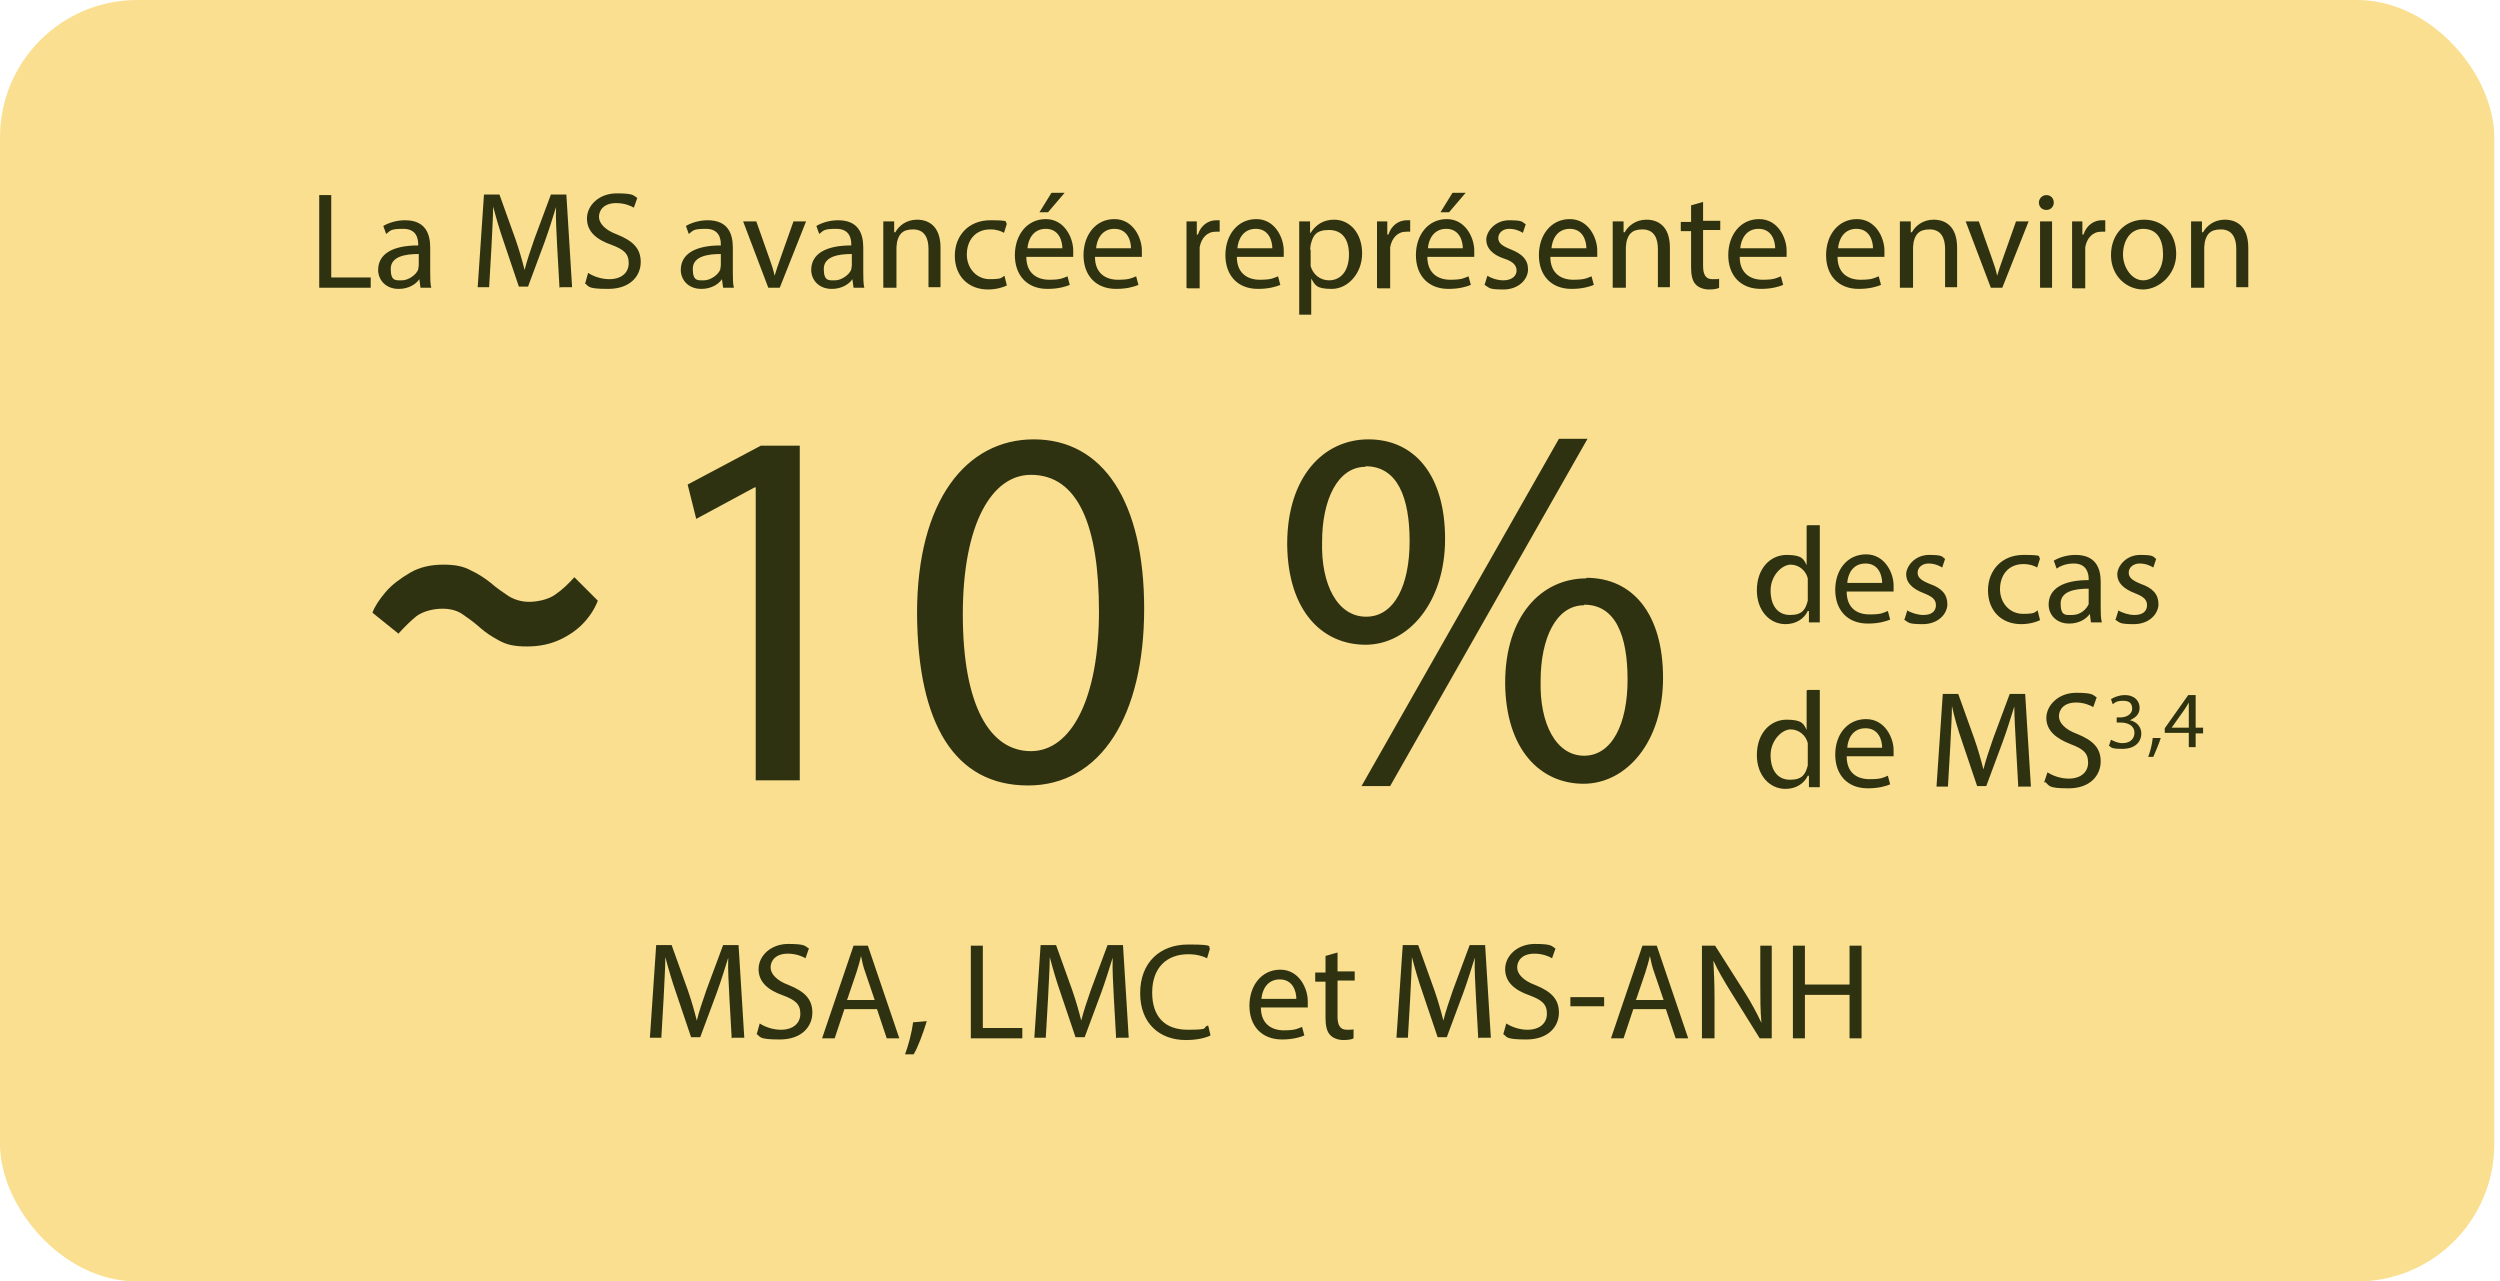 <?xml version="1.0" encoding="UTF-8"?>
<svg id="Layer_1" xmlns="http://www.w3.org/2000/svg" version="1.1" viewBox="0 0 437 224">
  <!-- Generator: Adobe Illustrator 29.0.1, SVG Export Plug-In . SVG Version: 2.1.0 Build 192)  -->
  <defs>
    <style>
      .st0 {
        fill: #2f3211;
      }

      .st1 {
        fill: #f9df8f;
      }
    </style>
  </defs>
  <rect class="st1" width="436" height="224" rx="24" ry="24"/>
  <path class="st0" d="M127.9,181.5l-.4-7.1c-.1-2.3-.3-5-.2-7h0c-.6,1.9-1.2,3.9-2,6.1l-2.9,7.8h-1.6l-2.6-7.7c-.8-2.3-1.4-4.4-1.9-6.3h0c0,2-.2,4.7-.3,7.2l-.4,6.9h-2l1.1-16.2h2.7l2.8,7.8c.7,2,1.2,3.8,1.6,5.4h0c.4-1.6,1-3.4,1.7-5.4l2.9-7.8h2.7l1,16.2h-2ZM132.3,180.7l.5-1.8c.9.6,2.3,1.1,3.7,1.1,2.1,0,3.4-1.1,3.4-2.8s-.9-2.4-3-3.2c-2.6-.9-4.3-2.3-4.3-4.6s2.1-4.4,5.2-4.4,2.9.4,3.6.8l-.6,1.7c-.5-.3-1.6-.8-3.1-.8-2.2,0-3,1.3-3,2.4s1,2.3,3.2,3.1c2.7,1.1,4.1,2.4,4.1,4.8s-1.8,4.7-5.7,4.7-3.3-.5-4.1-1ZM153.3,176.4h-5.7l-1.7,5.1h-2.2l5.5-16.2h2.5l5.5,16.2h-2.2l-1.7-5.1ZM148,174.8h4.9l-1.6-4.7c-.4-1.1-.6-2-.8-3h0c-.2,1-.5,1.9-.8,2.9l-1.6,4.7ZM159.7,184.3h-1.5c.5-1.3,1.2-3.8,1.4-5.6l2.4-.2c-.6,2-1.6,4.7-2.3,5.8ZM169.7,181.5v-16.2h2.1v14.4h6.9v1.8h-9ZM195.1,181.5l-.4-7.1c-.1-2.3-.3-5-.2-7h0c-.6,1.9-1.2,3.9-2,6.1l-2.9,7.8h-1.6l-2.6-7.7c-.8-2.3-1.4-4.4-1.9-6.3h0c0,2-.2,4.7-.3,7.2l-.4,6.9h-2l1.1-16.2h2.7l2.8,7.8c.7,2,1.2,3.8,1.6,5.4h0c.4-1.6,1-3.4,1.7-5.4l2.9-7.8h2.7l1,16.2h-2ZM211.2,179.3l.4,1.7c-.8.4-2.3.8-4.3.8-4.6,0-8-2.9-8-8.2s3.4-8.5,8.4-8.5,3.3.4,3.8.7l-.5,1.7c-.8-.4-1.9-.7-3.3-.7-3.8,0-6.3,2.4-6.3,6.7s2.3,6.5,6.2,6.5,2.6-.3,3.4-.7ZM228.6,176.1h-8.2c0,2.9,1.9,4,4,4s2.4-.3,3.2-.6l.4,1.5c-.7.3-2,.7-3.9.7-3.6,0-5.7-2.4-5.7-5.9s2.1-6.3,5.4-6.3,4.8,3.3,4.8,5.5,0,.8,0,1ZM220.4,174.6h6.2c0-1.3-.6-3.4-2.9-3.4s-3.1,2-3.2,3.4ZM231.7,167.1l2.1-.6v3.3h3v1.6h-3v6.3c0,1.4.4,2.3,1.6,2.3s1,0,1.2-.1v1.6c-.3.2-1,.3-1.8.3s-1.8-.3-2.3-.9c-.6-.6-.8-1.7-.8-3v-6.3h-1.8v-1.6h1.8v-2.8ZM258.4,181.5l-.4-7.1c-.1-2.3-.3-5-.2-7h0c-.6,1.9-1.2,3.9-2,6.1l-2.9,7.8h-1.6l-2.6-7.7c-.8-2.3-1.4-4.4-1.9-6.3h0c0,2-.2,4.7-.3,7.2l-.4,6.9h-2l1.1-16.2h2.7l2.8,7.8c.7,2,1.2,3.8,1.6,5.4h0c.4-1.6,1-3.4,1.7-5.4l2.9-7.8h2.7l1,16.2h-2ZM262.8,180.7l.5-1.8c.9.6,2.3,1.1,3.7,1.1,2.1,0,3.4-1.1,3.4-2.8s-.9-2.4-3-3.2c-2.6-.9-4.3-2.3-4.3-4.6s2.1-4.4,5.2-4.4,2.9.4,3.6.8l-.6,1.7c-.5-.3-1.6-.8-3.1-.8-2.2,0-3,1.3-3,2.4s1,2.3,3.2,3.1c2.7,1.1,4.1,2.4,4.1,4.8s-1.8,4.7-5.7,4.7-3.3-.5-4.1-1ZM274.5,174.3h5.9v1.6h-5.9v-1.6ZM291.2,176.4h-5.7l-1.7,5.1h-2.2l5.5-16.2h2.5l5.5,16.2h-2.2l-1.7-5.1ZM285.9,174.8h4.9l-1.6-4.7c-.4-1.1-.6-2-.8-3h0c-.2,1-.5,1.9-.8,2.9l-1.6,4.7ZM299.5,181.5h-2v-16.2h2.3l5.2,8.2c1.2,1.9,2.1,3.6,2.9,5.3h0c-.2-2.2-.2-4.2-.2-6.7v-6.8h2v16.2h-2.1l-5.1-8.2c-1.1-1.8-2.2-3.6-3-5.4h0c.1,2.1.2,4,.2,6.7v6.9ZM313.4,165.3h2.1v6.8h7.8v-6.8h2.1v16.2h-2.1v-7.6h-7.8v7.6h-2.1v-16.2Z"/>
  <path class="st0" d="M55.8,50.3v-16.2h2.1v14.4h6.9v1.8h-9ZM75.4,50.3h-1.9l-.2-1.5h0c-.6.9-1.9,1.7-3.6,1.7-2.4,0-3.6-1.7-3.6-3.3,0-2.8,2.5-4.3,7-4.3v-.2c0-1-.3-2.7-2.6-2.7s-2.2.3-3,.9l-.5-1.4c1-.6,2.4-1,3.8-1,3.6,0,4.4,2.4,4.4,4.8v4.3c0,1,0,2,.2,2.8ZM73.2,46.4v-2c-2.3,0-4.9.4-4.9,2.6s.9,2,2,2,2.5-1,2.8-1.9c0-.2.1-.5.1-.7ZM97.8,50.3l-.4-7.1c-.1-2.3-.3-5-.2-7h0c-.6,1.9-1.2,3.9-2,6.1l-2.9,7.8h-1.6l-2.6-7.7c-.8-2.3-1.4-4.4-1.9-6.3h0c0,2-.2,4.7-.3,7.2l-.4,6.9h-2l1.1-16.2h2.7l2.8,7.8c.7,2,1.2,3.8,1.6,5.4h0c.4-1.6,1-3.4,1.7-5.4l2.9-7.8h2.7l1,16.2h-2ZM102.3,49.5l.5-1.8c.9.6,2.3,1.1,3.7,1.1,2.1,0,3.4-1.1,3.4-2.8s-.9-2.4-3-3.2c-2.6-.9-4.3-2.3-4.3-4.6s2.1-4.4,5.2-4.4,2.9.4,3.6.8l-.6,1.7c-.5-.3-1.6-.8-3.1-.8-2.2,0-3,1.3-3,2.4s1,2.3,3.2,3.1c2.7,1.1,4.1,2.4,4.1,4.8s-1.8,4.7-5.7,4.7-3.3-.5-4.1-1ZM128.3,50.3h-1.9l-.2-1.5h0c-.6.9-1.9,1.7-3.6,1.7-2.4,0-3.6-1.7-3.6-3.3,0-2.8,2.5-4.3,7-4.3v-.2c0-1-.3-2.7-2.6-2.7s-2.2.3-3,.9l-.5-1.4c1-.6,2.4-1,3.8-1,3.6,0,4.4,2.4,4.4,4.8v4.3c0,1,0,2,.2,2.8ZM126,46.4v-2c-2.3,0-4.9.4-4.9,2.6s.9,2,2,2,2.5-1,2.8-1.9c0-.2.1-.5.1-.7ZM129.9,38.7h2.3l2.3,6.5c.4,1.1.7,2,.9,3h0c.3-1,.6-1.9,1-3l2.3-6.5h2.2l-4.6,11.6h-2l-4.4-11.6ZM151.1,50.3h-1.9l-.2-1.5h0c-.6.9-1.9,1.7-3.6,1.7-2.4,0-3.6-1.7-3.6-3.3,0-2.8,2.5-4.3,7-4.3v-.2c0-1-.3-2.7-2.6-2.7s-2.2.3-3,.9l-.5-1.4c1-.6,2.4-1,3.8-1,3.6,0,4.4,2.4,4.4,4.8v4.3c0,1,0,2,.2,2.8ZM148.9,46.4v-2c-2.3,0-4.9.4-4.9,2.6s.9,2,2,2,2.5-1,2.8-1.9c0-.2.1-.5.1-.7ZM154.4,50.3v-8.5c0-1.2,0-2.2,0-3.1h1.9v1.9h.2c.6-1.1,1.9-2.2,3.8-2.2s4.1,1,4.1,4.9v6.9h-2.1v-6.7c0-1.9-.7-3.4-2.7-3.4s-2.5,1-2.8,2.2c0,.3-.1.6-.1,1v7h-2.1ZM175.6,48.3l.4,1.6c-.6.3-1.8.7-3.3.7-3.5,0-5.8-2.4-5.8-5.9s2.4-6.2,6.2-6.2,2.4.3,2.9.6l-.5,1.6c-.5-.3-1.3-.6-2.4-.6-2.7,0-4.1,2-4.1,4.4s1.7,4.3,4,4.3,2-.3,2.6-.6ZM187.6,44.9h-8.2c0,2.9,1.9,4,4,4s2.4-.3,3.2-.6l.4,1.5c-.7.3-2,.7-3.9.7-3.6,0-5.7-2.4-5.7-5.9s2.1-6.3,5.4-6.3,4.8,3.3,4.8,5.5,0,.8,0,1ZM179.5,43.4h6.2c0-1.3-.6-3.4-2.9-3.4s-3.1,2-3.2,3.4ZM183.8,33.7h2.3l-2.9,3.4h-1.5l2.1-3.4ZM199.6,44.9h-8.2c0,2.9,1.9,4,4,4s2.4-.3,3.2-.6l.4,1.5c-.7.3-2,.7-3.9.7-3.6,0-5.7-2.4-5.7-5.9s2.1-6.3,5.4-6.3,4.8,3.3,4.8,5.5,0,.8,0,1ZM191.5,43.4h6.2c0-1.3-.6-3.4-2.9-3.4s-3.1,2-3.2,3.4ZM207.4,50.3v-8c0-1.4,0-2.5,0-3.6h1.8v2.3h.2c.5-1.6,1.8-2.5,3.2-2.5s.4,0,.6,0v2c-.2,0-.4,0-.7,0-1.5,0-2.5,1.1-2.8,2.7,0,.3,0,.6,0,1v6.2h-2.1ZM224.4,44.9h-8.2c0,2.9,1.9,4,4,4s2.4-.3,3.2-.6l.4,1.5c-.7.3-2,.7-3.9.7-3.6,0-5.7-2.4-5.7-5.9s2.1-6.3,5.4-6.3,4.8,3.3,4.8,5.5,0,.8,0,1ZM216.2,43.4h6.2c0-1.3-.6-3.4-2.9-3.4s-3.1,2-3.2,3.4ZM227.1,55.1v-12.6c0-1.5,0-2.7,0-3.8h1.9v2h.1c.9-1.4,2.2-2.3,4.1-2.3,2.8,0,4.9,2.4,4.9,5.9s-2.5,6.2-5.3,6.2-2.9-.7-3.6-1.8h0v6.3h-2.1ZM229.1,43.6v2c0,.3,0,.6,0,.9.4,1.5,1.7,2.5,3.2,2.5,2.2,0,3.5-1.8,3.5-4.5s-1.2-4.3-3.5-4.3-2.8,1-3.2,2.6c0,.3-.1.6-.1.9ZM240.7,50.3v-8c0-1.4,0-2.5,0-3.6h1.8v2.3h.2c.5-1.6,1.8-2.5,3.2-2.5s.4,0,.6,0v2c-.2,0-.4,0-.7,0-1.5,0-2.5,1.1-2.8,2.7,0,.3,0,.6,0,1v6.2h-2.1ZM257.7,44.9h-8.2c0,2.9,1.9,4,4,4s2.4-.3,3.2-.6l.4,1.5c-.7.3-2,.7-3.9.7-3.6,0-5.7-2.4-5.7-5.9s2.1-6.3,5.4-6.3,4.8,3.3,4.8,5.5,0,.8,0,1ZM249.5,43.4h6.2c0-1.3-.6-3.4-2.9-3.4s-3.1,2-3.2,3.4ZM253.9,33.7h2.3l-2.9,3.4h-1.5l2.1-3.4ZM259.5,49.8l.5-1.6c.6.4,1.7.8,2.8.8,1.5,0,2.3-.8,2.3-1.7s-.6-1.6-2.2-2.1c-2.1-.7-3.1-1.9-3.1-3.3s1.5-3.4,4-3.4,2.2.3,2.9.7l-.5,1.5c-.5-.3-1.3-.7-2.4-.7s-1.9.7-1.9,1.6.7,1.4,2.2,2c2,.8,3,1.8,3,3.5s-1.6,3.5-4.3,3.5-2.4-.3-3.3-.8ZM279.2,44.9h-8.2c0,2.9,1.9,4,4,4s2.4-.3,3.2-.6l.4,1.5c-.7.3-2,.7-3.9.7-3.6,0-5.7-2.4-5.7-5.9s2.1-6.3,5.4-6.3,4.8,3.3,4.8,5.5,0,.8,0,1ZM271.1,43.4h6.2c0-1.3-.6-3.4-2.9-3.4s-3.1,2-3.2,3.4ZM281.9,50.3v-8.5c0-1.2,0-2.2,0-3.1h1.9v1.9h.2c.6-1.1,1.9-2.2,3.8-2.2s4.1,1,4.1,4.9v6.9h-2.1v-6.7c0-1.9-.7-3.4-2.7-3.4s-2.5,1-2.8,2.2c0,.3-.1.6-.1,1v7h-2.1ZM295.6,35.9l2.1-.6v3.3h3v1.6h-3v6.3c0,1.4.4,2.3,1.6,2.3s1,0,1.2-.1v1.6c-.3.2-1,.3-1.8.3s-1.8-.3-2.3-.9c-.6-.6-.8-1.7-.8-3v-6.3h-1.8v-1.6h1.8v-2.8ZM312.3,44.9h-8.2c0,2.9,1.9,4,4,4s2.4-.3,3.2-.6l.4,1.5c-.7.3-2,.7-3.9.7-3.6,0-5.7-2.4-5.7-5.9s2.1-6.3,5.4-6.3,4.8,3.3,4.8,5.5,0,.8,0,1ZM304.1,43.4h6.2c0-1.3-.6-3.4-2.9-3.4s-3.1,2-3.2,3.4ZM329.4,44.9h-8.2c0,2.9,1.9,4,4,4s2.4-.3,3.2-.6l.4,1.5c-.7.3-2,.7-3.9.7-3.6,0-5.7-2.4-5.7-5.9s2.1-6.3,5.4-6.3,4.8,3.3,4.8,5.5,0,.8,0,1ZM321.2,43.4h6.2c0-1.3-.6-3.4-2.9-3.4s-3.1,2-3.2,3.4ZM332.1,50.3v-8.5c0-1.2,0-2.2,0-3.1h1.9v1.9h.2c.6-1.1,1.9-2.2,3.8-2.2s4.1,1,4.1,4.9v6.9h-2.1v-6.7c0-1.9-.7-3.4-2.7-3.4s-2.5,1-2.8,2.2c0,.3-.1.6-.1,1v7h-2.1ZM343.6,38.7h2.3l2.3,6.5c.4,1.1.7,2,.9,3h0c.3-1,.6-1.9,1-3l2.3-6.5h2.2l-4.6,11.6h-2l-4.4-11.6ZM358.7,50.3h-2.1v-11.6h2.1v11.6ZM357.7,34.1c.8,0,1.3.6,1.3,1.3,0,.7-.5,1.3-1.3,1.3s-1.3-.6-1.3-1.3.6-1.3,1.3-1.3ZM362.2,50.3v-8c0-1.4,0-2.5,0-3.6h1.8v2.3h.2c.5-1.6,1.8-2.5,3.2-2.5s.4,0,.6,0v2c-.2,0-.4,0-.7,0-1.5,0-2.5,1.1-2.8,2.7,0,.3,0,.6,0,1v6.2h-2.1ZM374.8,38.4c3.3,0,5.6,2.4,5.6,6s-3,6.2-5.8,6.2-5.6-2.3-5.6-6,2.5-6.2,5.8-6.2ZM374.7,40c-2.5,0-3.6,2.3-3.6,4.5s1.5,4.5,3.5,4.5,3.5-1.9,3.5-4.5-1-4.5-3.5-4.5ZM383,50.3v-8.5c0-1.2,0-2.2,0-3.1h1.9v1.9h.2c.6-1.1,1.9-2.2,3.8-2.2s4.1,1,4.1,4.9v6.9h-2.1v-6.7c0-1.9-.7-3.4-2.7-3.4s-2.5,1-2.8,2.2c0,.3-.1.6-.1,1v7h-2.1Z"/>
  <path class="st0" d="M132.1,136.3v-51.1h-.2l-10.2,5.5-1.5-6,12.8-6.8h6.8v58.5h-7.7ZM180.7,76.8c12.2,0,19.3,11,19.3,29.6s-7.5,30.9-20.3,30.9-19.3-10.7-19.4-30.1c0-19.7,8.6-30.4,20.4-30.4ZM180.2,83c-6.8,0-11.9,8.5-11.9,24.4s4.7,23.9,11.9,23.9,11.9-9.5,11.9-24.4-3.6-23.9-11.9-23.9ZM239.2,76.8c8.1,0,13.4,6.3,13.4,17.4s-6.4,18.5-13.9,18.5-13.6-5.8-13.7-17.6c0-11.7,6.3-18.3,14.2-18.3ZM238.7,81.6c-4.9,0-7.6,5.8-7.6,13.1-.2,7.5,2.7,13.1,7.7,13.1s7.6-5.6,7.6-13.2-2.1-13.1-7.7-13.1ZM243,137.4h-5l34.5-60.7h5l-34.5,60.7ZM277.3,101c8.1,0,13.4,6.3,13.4,17.5s-6.4,18.5-13.9,18.5-13.6-5.9-13.7-17.6c0-11.7,6.3-18.3,14.2-18.3ZM276.9,105.8c-4.9,0-7.6,5.8-7.6,13.2-.2,7.5,2.7,13.1,7.6,13.1s7.6-5.6,7.6-13.3-2.1-13.1-7.6-13.1Z"/>
  <path class="st0" d="M316,91.8h2.1v14c0,1,0,2.2,0,3h-1.9v-2h-.2c-.6,1.3-2,2.3-3.9,2.3-2.8,0-5-2.4-5-5.9,0-3.9,2.4-6.2,5.2-6.2s3,.8,3.5,1.8h0v-6.9ZM316,104v-2c0-.3,0-.6,0-.9-.3-1.3-1.5-2.4-3-2.4s-3.5,1.9-3.5,4.5,1.2,4.3,3.4,4.3,2.7-1,3.1-2.5c0-.3,0-.6,0-.9ZM331,103.4h-8.2c0,2.9,1.8,4,4,4s2.4-.3,3.2-.6l.4,1.5c-.7.3-2,.7-3.9.7-3.6,0-5.7-2.4-5.7-5.9s2.1-6.2,5.4-6.2,4.8,3.3,4.8,5.4,0,.7,0,1ZM322.8,101.9h6.2c0-1.3-.6-3.4-2.9-3.4s-3.1,1.9-3.2,3.4ZM332.9,108.3l.5-1.6c.6.4,1.8.8,2.8.8,1.5,0,2.2-.7,2.2-1.7s-.6-1.5-2.1-2.1c-2.1-.8-3.1-1.9-3.1-3.3s1.5-3.4,4-3.4,2.2.3,2.8.7l-.5,1.5c-.5-.3-1.3-.7-2.4-.7s-1.9.7-1.9,1.6.7,1.4,2.2,2c2,.7,3,1.8,3,3.5s-1.6,3.5-4.3,3.5-2.4-.3-3.3-.8ZM356.2,106.8l.4,1.6c-.6.3-1.8.7-3.3.7-3.5,0-5.8-2.4-5.8-5.9s2.4-6.2,6.2-6.2,2.4.3,2.9.6l-.5,1.6c-.5-.3-1.3-.6-2.4-.6-2.7,0-4.1,2-4.1,4.4s1.7,4.3,4,4.3,2-.3,2.6-.6ZM367.2,101.7v4.3c0,1,0,2,.2,2.8h-1.9l-.2-1.5h0c-.6.9-1.9,1.7-3.6,1.7-2.4,0-3.6-1.7-3.6-3.3,0-2.8,2.5-4.3,7-4.3v-.2c0-.9-.3-2.7-2.6-2.7-1.1,0-2.2.3-3,.9l-.5-1.4c1-.6,2.4-1,3.8-1,3.6,0,4.4,2.4,4.4,4.7ZM365.1,104.9v-2c-2.3,0-4.9.4-4.9,2.6s.9,2,2,2c1.5,0,2.5-1,2.9-1.9,0-.2,0-.5,0-.7ZM369.8,108.3l.5-1.6c.6.4,1.8.8,2.8.8,1.5,0,2.2-.7,2.2-1.7s-.6-1.5-2.1-2.1c-2.1-.8-3.1-1.9-3.1-3.3s1.5-3.4,4-3.4,2.2.3,2.8.7l-.5,1.5c-.5-.3-1.3-.7-2.4-.7s-1.9.7-1.9,1.6.7,1.4,2.2,2c2,.7,3,1.8,3,3.5s-1.6,3.5-4.3,3.5-2.4-.3-3.3-.8Z"/>
  <path class="st0" d="M316,120.6h2.1v14c0,1,0,2.2,0,3h-1.9v-2h-.2c-.6,1.3-2,2.3-3.9,2.3-2.8,0-5-2.4-5-5.9,0-3.9,2.4-6.2,5.2-6.2s3,.8,3.5,1.8h0v-6.9ZM316,132.8v-2c0-.3,0-.6,0-.9-.3-1.3-1.5-2.4-3-2.4s-3.5,1.9-3.5,4.5,1.2,4.3,3.4,4.3,2.7-1,3.1-2.5c0-.3,0-.6,0-.9ZM331,132.2h-8.2c0,2.9,1.8,4,4,4s2.4-.3,3.2-.6l.4,1.5c-.7.3-2,.7-3.9.7-3.6,0-5.7-2.4-5.7-5.9s2.1-6.2,5.4-6.2,4.8,3.3,4.8,5.4,0,.7,0,1ZM322.8,130.7h6.2c0-1.3-.6-3.4-2.9-3.4s-3.1,1.9-3.2,3.4ZM352.8,137.6l-.4-7.1c-.1-2.3-.3-5-.3-7h0c-.6,1.9-1.2,3.9-2,6.1l-2.9,7.8h-1.6l-2.6-7.7c-.8-2.3-1.4-4.4-1.8-6.3h0c0,2-.2,4.7-.3,7.2l-.4,6.9h-2l1.1-16.2h2.7l2.8,7.8c.7,2,1.2,3.8,1.6,5.4h0c.4-1.6,1-3.4,1.7-5.4l2.9-7.8h2.7l1,16.2h-2.1ZM357.3,136.8l.6-1.8c.9.6,2.3,1.1,3.7,1.1,2.1,0,3.4-1.1,3.4-2.8s-.9-2.4-3-3.2c-2.6-1-4.3-2.4-4.3-4.6s2.1-4.4,5.2-4.4,2.9.4,3.6.8l-.6,1.7c-.5-.3-1.6-.8-3-.8-2.2,0-3,1.3-3,2.4s1,2.3,3.2,3.1c2.7,1.1,4.1,2.4,4.1,4.8s-1.8,4.7-5.6,4.7-3.3-.5-4.1-1.1Z"/>
  <path class="st0" d="M368.7,130.2l.3-.9c.4.2,1.1.6,2,.6,1.6,0,2.1-1,2.1-1.8,0-1.3-1.2-1.8-2.4-1.8h-.7v-.9h.7c.9,0,2-.5,2-1.5s-.5-1.4-1.6-1.4-1.4.3-1.8.6l-.3-.9c.5-.3,1.4-.7,2.4-.7,1.8,0,2.6,1.1,2.6,2.2s-.6,1.7-1.7,2.2h0c1.1.2,2,1.1,2,2.3,0,1.5-1.1,2.7-3.3,2.7s-1.9-.3-2.4-.6ZM376.4,132.3h-.9c.3-.7.7-2.2.8-3.3h1.4c-.3,1-1,2.6-1.3,3.3ZM383.8,130.6h-1.2v-2.5h-4.2v-.8l4.1-5.8h1.3v5.7h1.3v1h-1.3v2.5ZM379.6,127.2h3v-3c0-.5,0-1,0-1.4h0c-.3.5-.5.9-.8,1.3l-2.2,3.1h0Z"/>
  <path class="st0" d="M69.7,110.8l-4.6-3.7c.4-1.1,1.2-2.3,2.3-3.6,1.1-1.3,2.6-2.4,4.3-3.4s3.7-1.4,5.8-1.4,3.5.3,4.8,1c1.3.6,2.5,1.4,3.5,2.2,1,.9,2.1,1.6,3.1,2.3,1,.6,2.2,1,3.6,1s3.4-.4,4.6-1.3c1.3-.9,2.3-1.9,3.3-3l4.1,4.1c-.5,1.3-1.3,2.6-2.4,3.8-1.1,1.2-2.5,2.2-4.2,3-1.7.8-3.6,1.2-5.8,1.2s-3.5-.3-4.8-1-2.4-1.4-3.4-2.3c-1-.9-2-1.6-3-2.3s-2.2-1-3.6-1-3.3.4-4.5,1.3c-1.1.9-2.1,1.9-3.1,3h0Z"/>
</svg>